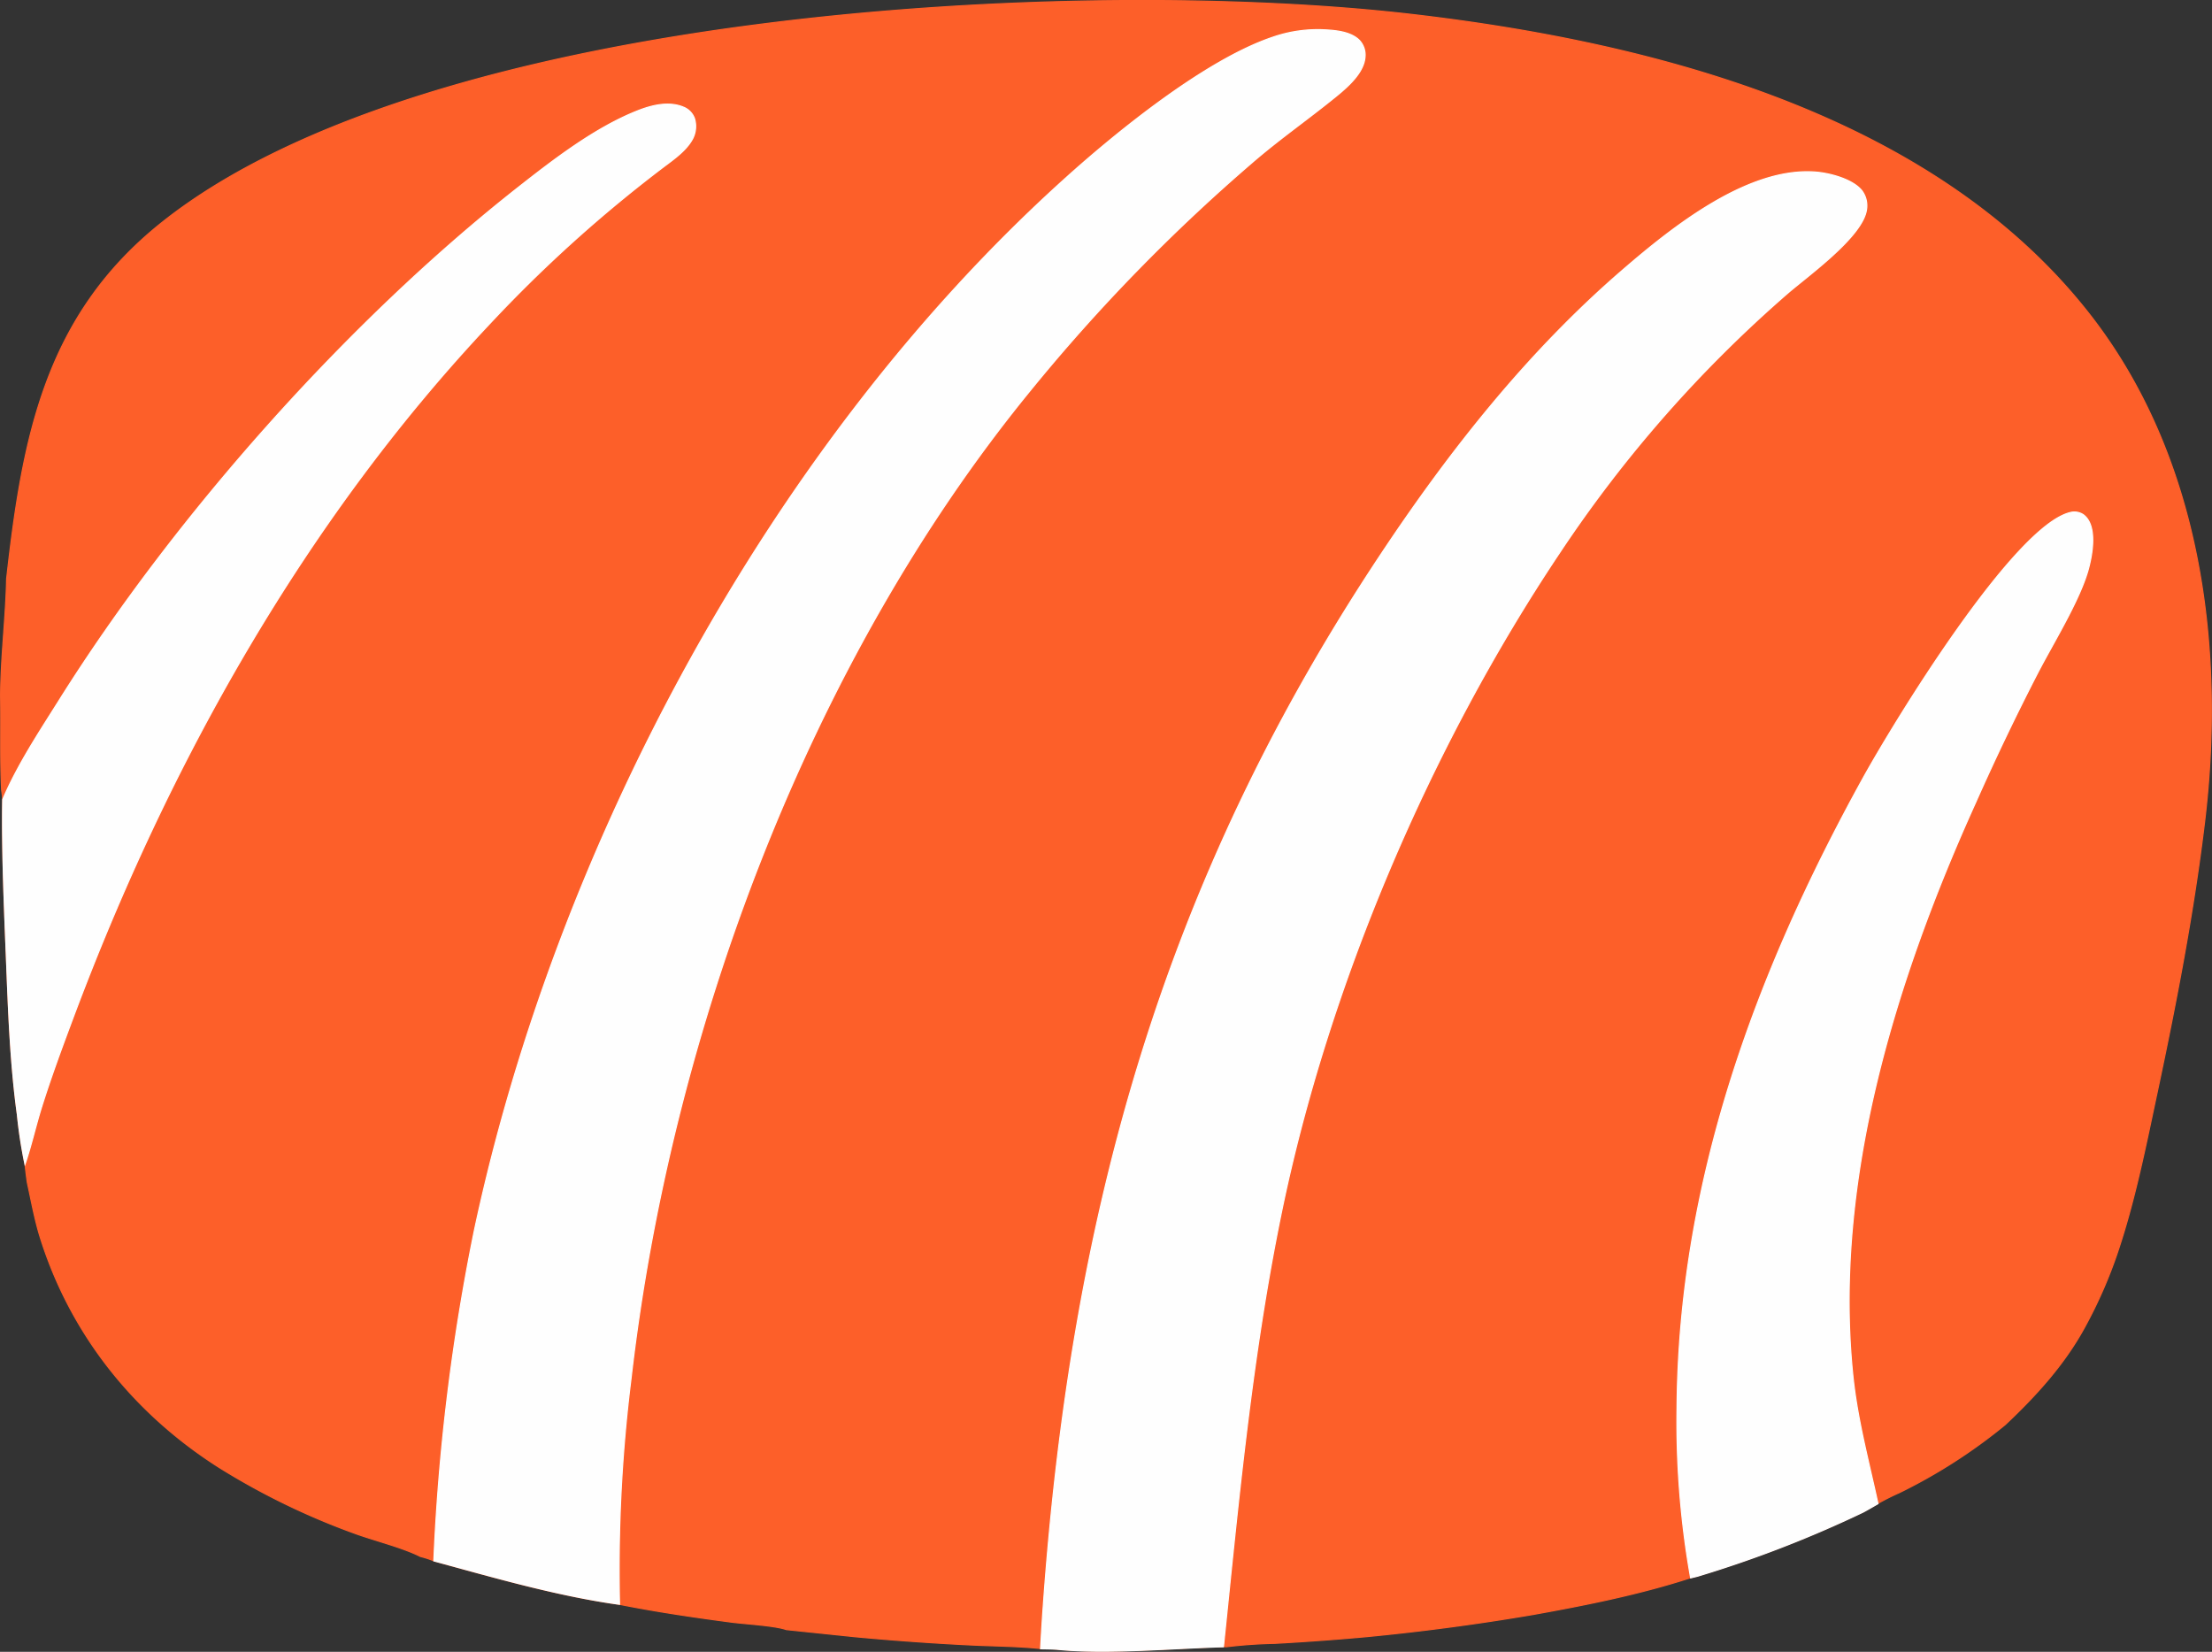 <svg id="aaf96be9-0e9d-4197-ae23-d072d357e7e2" data-name="圖層 1" xmlns="http://www.w3.org/2000/svg" width="498.25" height="372.05" viewBox="0 0 498.25 372.05">
  <rect x="0" y="0" width="498.25" height="372.05" fill="#333333" stroke="none"/>
  <title>壽司4-2</title>
  <g>
    <path d="M2.36,135.85c3.55-31.48,8.48-59.18,35-80.27C97.73,7.52,244.18,0,319.18,8.76c53.94,6.3,116.72,22.35,152,67.05,25.34,32.11,31,75.05,26.29,114.65-2.46,20.51-6.43,41-10.72,61.15-2.57,12.06-5,24.34-8.93,36a105.36,105.36,0,0,1-7.19,16.45c-4.59,8.56-11.09,15.72-18.12,22.33a122.13,122.13,0,0,1-23.85,15.31,51.86,51.86,0,0,0-4.77,2.4c-1.11.64-2.22,1.29-3.35,1.9a261,261,0,0,1-37.32,14.44l-1.55.41c-11.53,3.74-23.62,6.15-35.54,8.29q-18.74,3.19-37.66,5-10.25.93-20.5,1.49a107.48,107.48,0,0,0-10.92.77l-.57-.05c-11.48.32-26.26,1.67-37.36.58-1.28-.11-2.59-.1-3.87-.13-5.24-.56-10.63-.55-15.91-.82q-12.93-.64-25.82-1.84L178,372.53c-2.7-.93-9.28-1.27-12.39-1.68-8.17-1.08-16.25-2.26-24.34-3.84l-.87-.18c-13.19-1.84-26.59-5.62-39.42-9.13l-2.36-.65a22.68,22.68,0,0,0-3.08-1c-3.89-2-10.41-3.61-14.76-5.2A161.27,161.27,0,0,1,50.22,336C31,323.78,16.77,306,9.93,284.18c-1.25-4-2-8.23-2.9-12.31-.21-1.39-.37-2.79-.53-4.19a109.42,109.42,0,0,1-1.71-11.17c-1.6-11.71-2-23.42-2.47-35.21s-1-23.85-.84-35.75c-.05-.72-.15-1.43-.25-2.15-.34-7.06-.1-14.15-.23-21.22C1.06,153.37,2.17,144.63,2.36,135.85Z" transform="translate(-0.87 -5.48)" fill="#fd5f29" stroke="#fd5f29" stroke-miterlimit="10" stroke-width="0.25"/>
    <path d="M235.26,376.85c.18-3.29.38-6.59.62-9.88,6.32-87.77,26.82-162.52,75.89-236.41,15.52-23.38,33.17-45.76,54.49-64.16C377.35,56.82,394.52,43,409.9,44.24c3.12.25,8.33,1.6,10.38,4.22a5.65,5.65,0,0,1,1,4.36c-1,6.08-13.13,14.73-17.8,18.76a289,289,0,0,0-51.37,58.49C323,173.59,300,227.45,289.45,278.84c-6.61,32.14-9.65,65-13,97.56-11.48.32-26.26,1.67-37.36.58C237.85,376.87,236.54,376.88,235.26,376.85Z" transform="translate(-0.87 -5.48)" fill="#fefefe" stroke="#fefefe" stroke-miterlimit="10" stroke-width="0.25"/>
    <path d="M98.59,357.05a472.7,472.7,0,0,1,9.15-74.51c18.54-86.73,66.85-177.2,133-236.8C252.48,35.15,272.39,19,287.45,13.9a30.93,30.93,0,0,1,12.07-1.69c2.51.14,5.84.5,7.65,2.46a4.82,4.82,0,0,1,1.17,3.64c-.29,4-4.82,7.51-7.74,9.85-5.52,4.42-11.25,8.48-16.66,13.06a403.69,403.69,0,0,0-51.32,52.61C182.82,154.88,151.89,238.3,143,316.1a345.48,345.48,0,0,0-2.58,50.73c-13.19-1.84-26.59-5.62-39.42-9.13Z" transform="translate(-0.87 -5.48)" fill="#fefefe" stroke="#fefefe" stroke-miterlimit="10" stroke-width="0.25"/>
    <path d="M381.68,360.88a201.53,201.53,0,0,1-3.06-38.15c.33-50.8,17.52-97.77,41.8-141.79,7.06-12.79,33.94-56.79,46.7-60a3.64,3.64,0,0,1,3,.46c3.36,2.45,2,9.38,1,12.81-2.09,7-7.86,16.25-11.32,22.95q-7.35,14.26-13.89,29c-17.91,39.54-32.14,85-27.71,128.87,1,10,3.56,19.34,5.68,29.14-1.11.64-2.22,1.29-3.35,1.9a261,261,0,0,1-37.32,14.44Z" transform="translate(-0.87 -5.48)" fill="#fefefe" stroke="#fefefe" stroke-miterlimit="10" stroke-width="0.25"/>
    <path d="M1.48,185.55c3.37-7.89,8.25-15.22,12.81-22.48,26-41.38,65-85.29,103.34-115.4,8-6.28,17.23-13.39,26.71-17.17,3.2-1.28,7.1-2.28,10.42-.91a4.35,4.35,0,0,1,2.54,2.57,6.08,6.08,0,0,1-.38,4.51c-1.4,2.69-4.31,4.69-6.67,6.47a308.17,308.17,0,0,0-38.84,35c-42,44.49-72.74,99.5-94.07,156.55-2.5,6.68-5,13.43-7.13,20.24-1.32,4.23-2.28,8.62-3.71,12.79a109.42,109.42,0,0,1-1.71-11.17c-1.6-11.71-2-23.42-2.47-35.21S1.31,197.45,1.48,185.55Z" transform="translate(-0.87 -5.48)" fill="#fefefe" stroke="#fefefe" stroke-miterlimit="10" stroke-width="0.25"/>
  </g>
</svg>
